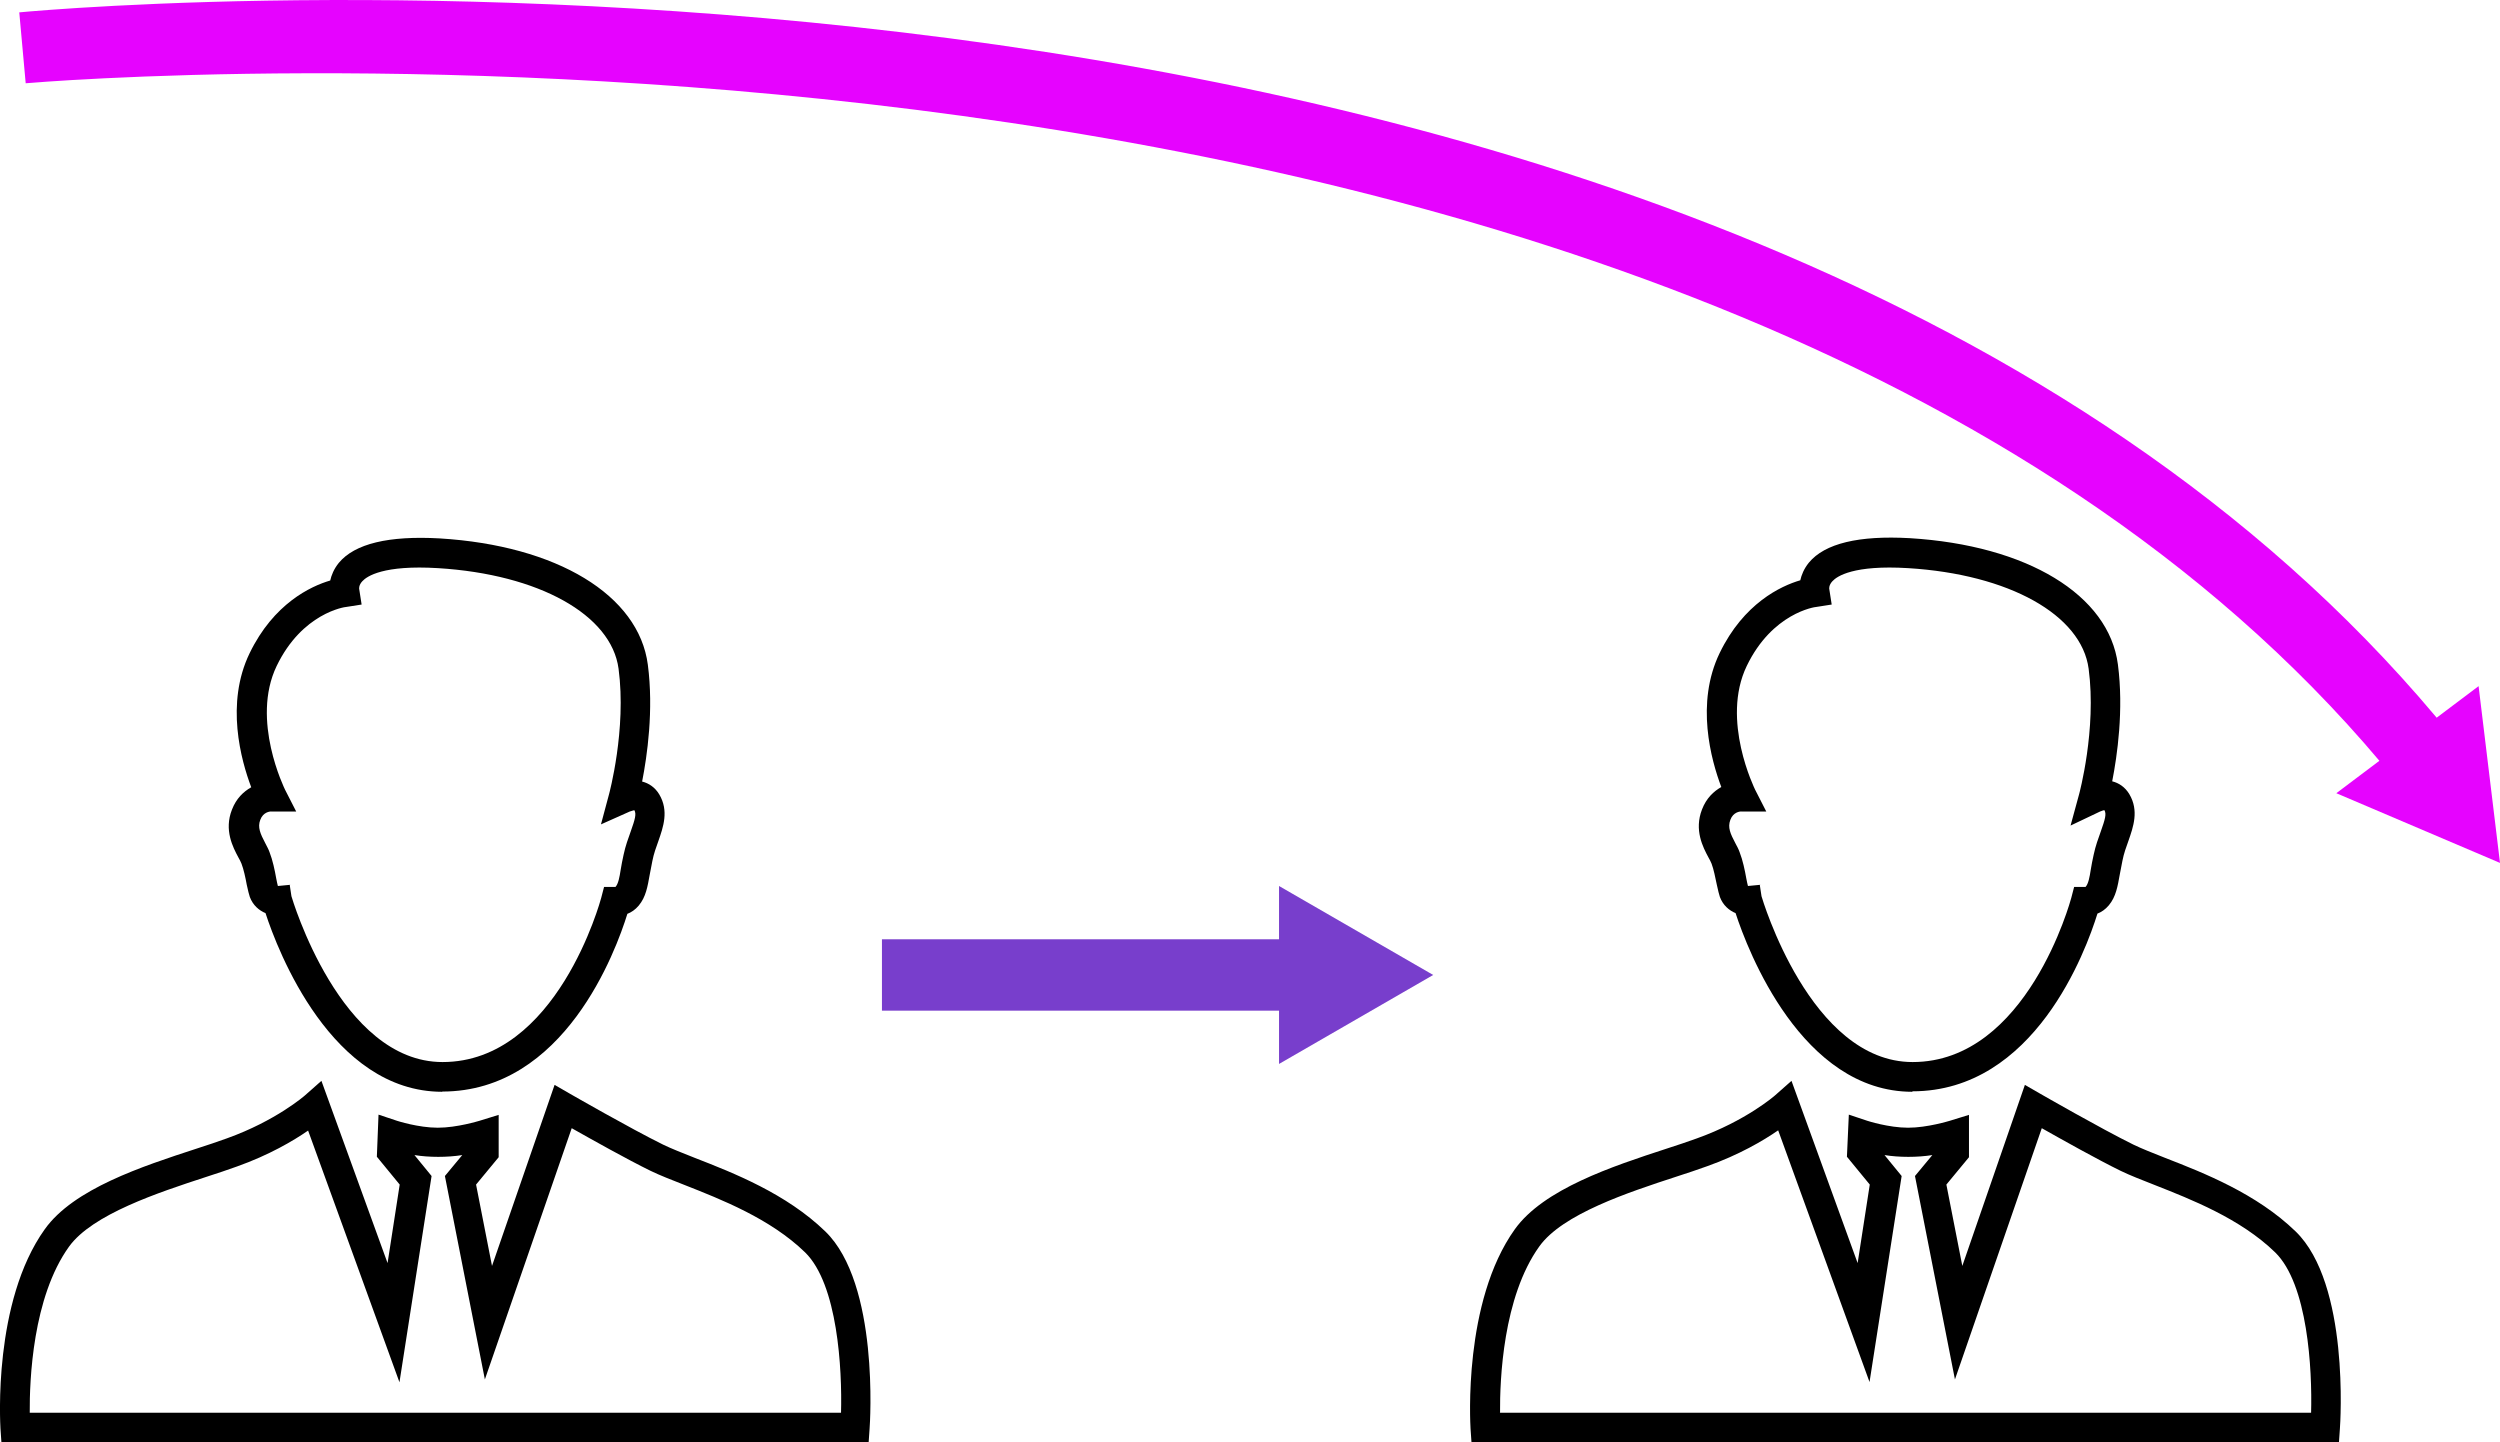 <?xml version="1.0" encoding="UTF-8"?><svg xmlns="http://www.w3.org/2000/svg" viewBox="0 0 105.08 60.63"><defs><style>.e{fill:#e603ff;}.f{fill:#783ecc;}</style></defs><g id="a"/><g id="b"><g><g><path d="M36.53,60.63H.06l-.04-.58c-.01-.22-.32-5.33,1.86-8.38,1.21-1.7,4.08-2.64,6.38-3.39,.46-.15,.89-.29,1.27-.43,2.07-.74,3.28-1.8,3.29-1.81l.69-.61,2.78,7.66,.51-3.3-.96-1.17,.07-1.77,.78,.26s.89,.29,1.71,.29,1.74-.29,1.75-.29l.81-.25v1.78l-.95,1.15,.67,3.42,2.63-7.61,.66,.38s2.52,1.45,3.9,2.13c.35,.17,.81,.35,1.34,.56,1.62,.63,3.84,1.5,5.48,3.09,2.27,2.2,1.88,8.06,1.86,8.3l-.04,.58ZM1.25,59.38H35.35c.05-1.84-.14-5.4-1.51-6.74-1.46-1.42-3.54-2.23-5.06-2.83-.56-.22-1.05-.41-1.44-.6-.98-.48-2.46-1.31-3.31-1.79l-3.65,10.56-1.68-8.55,.73-.88c-.63,.1-1.39,.1-2.01,0l.72,.88-1.35,8.67-3.84-10.58c-.62,.43-1.64,1.03-2.99,1.51-.39,.14-.83,.29-1.3,.44-2.02,.66-4.78,1.57-5.76,2.93-1.53,2.13-1.66,5.61-1.65,6.98Z"/><path d="M18.59,45.89c-4.65,0-6.92-5.94-7.43-7.51-.27-.11-.53-.33-.66-.68-.03-.09-.08-.28-.13-.52-.05-.28-.13-.65-.22-.88-.03-.08-.08-.17-.13-.26-.23-.43-.61-1.15-.27-2.01,.18-.47,.49-.76,.81-.94-.43-1.14-1.09-3.52-.07-5.63,1.01-2.09,2.57-2.82,3.39-3.06,.05-.22,.15-.48,.36-.74,.67-.81,2.1-1.15,4.24-1.03,4.93,.3,8.37,2.38,8.75,5.31,.25,1.91-.03,3.84-.24,4.91,.28,.07,.54,.24,.72,.54,.41,.69,.17,1.37-.04,1.97-.09,.25-.19,.52-.25,.83-.04,.21-.08,.4-.11,.57-.09,.5-.16,.94-.46,1.3-.15,.18-.32,.29-.48,.35-.48,1.55-2.64,7.47-7.78,7.47Zm-6.41-8.68l.07,.46c.02,.07,2.05,6.97,6.35,6.97,4.82,0,6.65-6.83,6.67-6.9l.12-.46h.48c.12-.13,.17-.41,.22-.73,.03-.19,.07-.39,.12-.62,.08-.38,.2-.7,.3-.98,.18-.51,.25-.74,.15-.9,0,.01-.12,.03-.19,.06l-1.21,.54,.34-1.27s.74-2.72,.4-5.27c-.3-2.27-3.35-3.97-7.59-4.23-2.29-.14-2.99,.34-3.18,.55-.15,.16-.14,.31-.13,.34l.1,.64-.64,.1c-.07,0-1.86,.26-2.93,2.48-1.1,2.28,.34,5.17,.35,5.2l.47,.92h-1.03c-.07-.01-.36,.02-.48,.35-.12,.31,0,.58,.21,.98,.07,.14,.14,.26,.18,.38,.13,.33,.22,.76,.28,1.1,.03,.14,.05,.26,.07,.32l.52-.05Z"/></g><g><path d="M98.32,60.63H61.85l-.04-.58c-.01-.22-.32-5.33,1.86-8.38,1.21-1.69,4.08-2.64,6.38-3.39,.46-.15,.89-.29,1.27-.43,2.07-.74,3.28-1.8,3.29-1.81l.69-.61,2.78,7.66,.51-3.3-.96-1.17,.08-1.77,.78,.26s.89,.29,1.71,.29,1.74-.29,1.75-.29l.81-.25v1.78l-.95,1.15,.67,3.42,2.63-7.61,.66,.38s2.52,1.45,3.9,2.13c.35,.17,.81,.35,1.34,.56,1.62,.63,3.84,1.5,5.48,3.09,2.27,2.2,1.88,8.06,1.86,8.3l-.04,.58Zm-35.28-1.25h34.1c.05-1.84-.14-5.4-1.51-6.74-1.46-1.42-3.54-2.23-5.06-2.83-.56-.22-1.05-.41-1.44-.6-.98-.48-2.46-1.31-3.31-1.79l-3.65,10.56-1.68-8.55,.73-.88c-.63,.1-1.39,.1-2.01,0l.72,.88-1.35,8.66-3.84-10.58c-.62,.43-1.64,1.03-2.99,1.51-.39,.14-.83,.29-1.3,.44-2.02,.66-4.78,1.57-5.75,2.93-1.53,2.13-1.66,5.61-1.65,6.98Z"/><path d="M80.38,45.89c-4.65,0-6.92-5.94-7.43-7.51-.27-.11-.53-.33-.66-.68-.03-.09-.08-.28-.13-.52-.06-.28-.13-.65-.22-.88-.03-.08-.08-.17-.13-.26-.23-.43-.61-1.15-.27-2.02,.18-.47,.49-.76,.81-.94-.43-1.14-1.09-3.52-.07-5.63,1.01-2.09,2.57-2.82,3.39-3.06,.05-.22,.15-.48,.36-.74,.67-.81,2.1-1.15,4.24-1.03,4.93,.3,8.37,2.38,8.75,5.31,.25,1.91-.03,3.84-.24,4.91,.28,.07,.54,.24,.72,.54,.41,.69,.17,1.37-.04,1.97-.09,.25-.19,.52-.25,.83-.04,.21-.08,.4-.11,.57-.09,.5-.16,.94-.46,1.3-.15,.18-.32,.29-.48,.35-.48,1.55-2.64,7.47-7.78,7.47Zm-6.41-8.68l.07,.46c.02,.07,2.05,6.97,6.35,6.97,4.82,0,6.65-6.83,6.67-6.9l.12-.46h.48c.12-.13,.17-.41,.22-.73,.03-.19,.07-.39,.12-.62,.08-.38,.2-.7,.3-.98,.18-.51,.25-.74,.15-.9-.01,0-.14,.04-.18,.06l-1.24,.59,.36-1.32s.74-2.72,.4-5.27c-.3-2.27-3.35-3.97-7.59-4.23-2.29-.14-2.99,.34-3.18,.55-.15,.16-.14,.31-.13,.34l.1,.64-.64,.1c-.07,0-1.86,.26-2.93,2.48-1.1,2.28,.34,5.17,.35,5.2l.47,.92h-1.03c-.07-.01-.36,.02-.48,.35-.12,.32,0,.58,.21,.98,.07,.13,.14,.26,.18,.38,.13,.33,.22,.76,.28,1.1,.03,.14,.05,.26,.07,.32l.52-.05Z"/></g><g><rect class="f" x="37.07" y="39.48" width="17.79" height="3"/><polygon class="f" points="53.76 44.72 60.24 40.98 53.76 37.24 53.76 44.72"/></g><g><path class="e" d="M100.74,32.86C72.11-2.57,1.79,3.44,1.08,3.5L.81,.52C3.76,.24,73.43-5.71,103.08,30.97l-2.33,1.89Z"/><polygon class="e" points="98.2 33.34 105.08 36.27 104.18 28.84 98.2 33.34"/></g></g></g><g id="c"/><g id="d"/></svg>